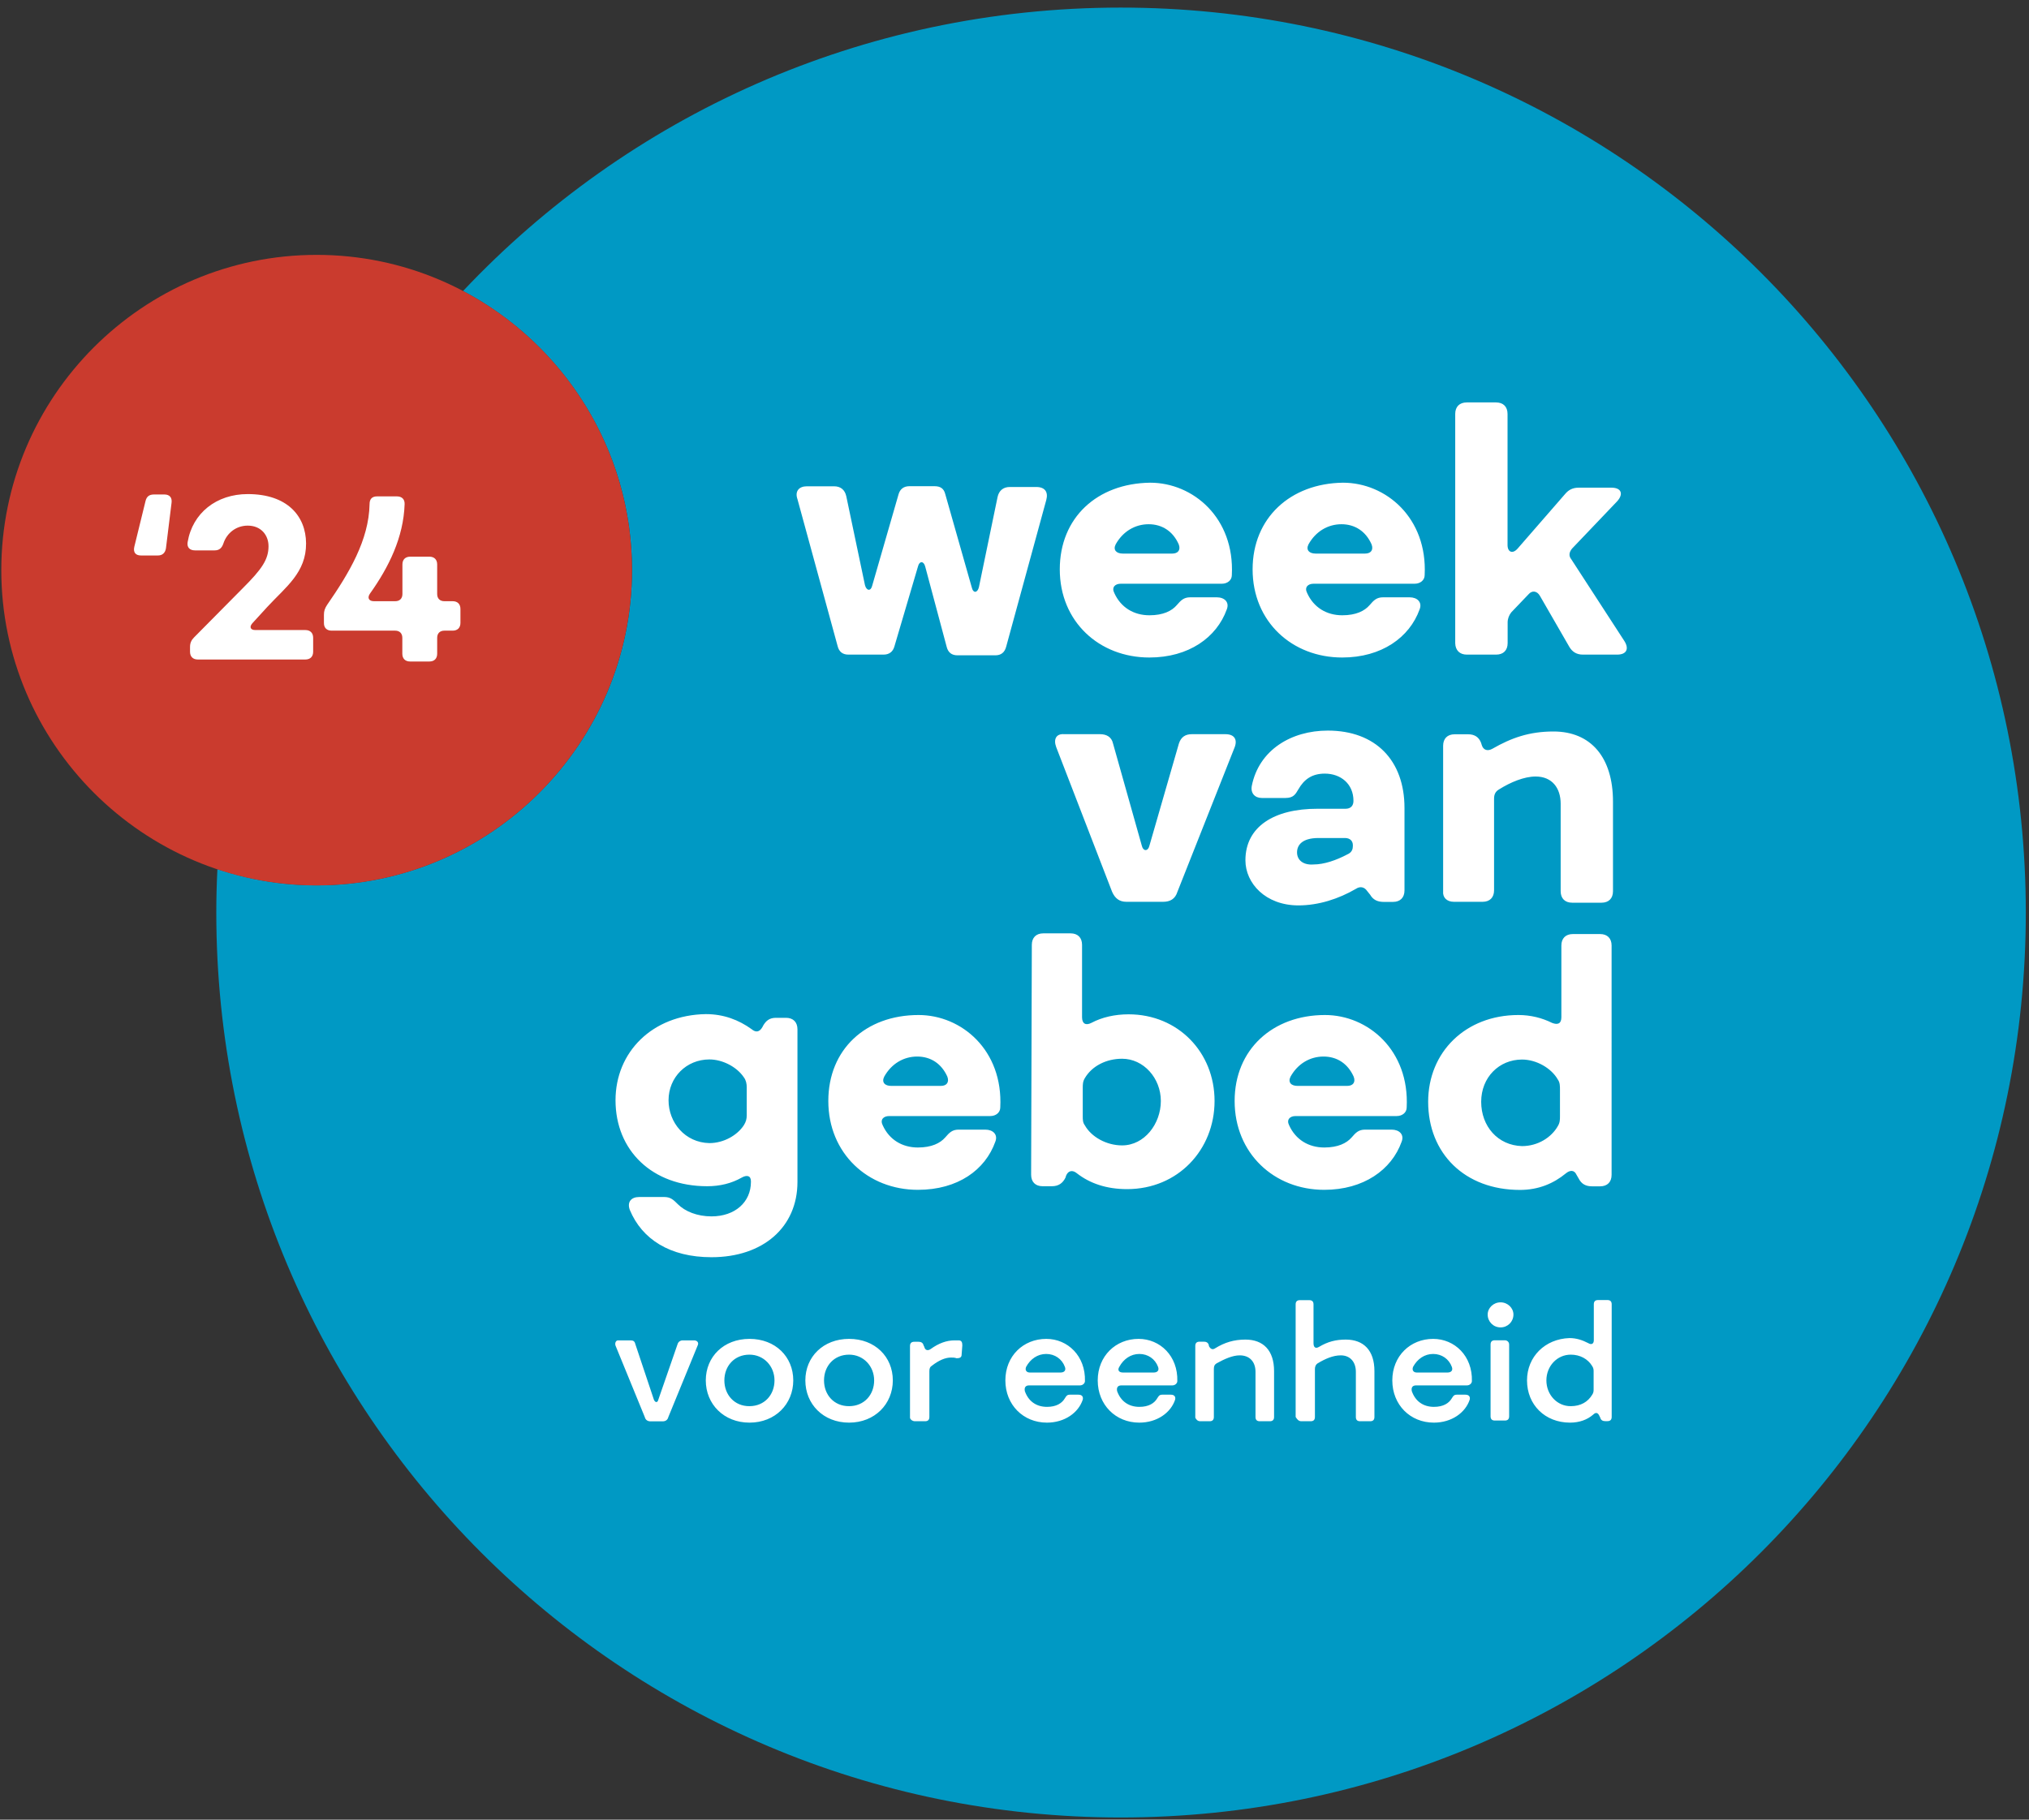 <?xml version="1.0" encoding="utf-8"?>
<!-- Generator: Adobe Illustrator 26.0.3, SVG Export Plug-In . SVG Version: 6.00 Build 0)  -->
<svg version="1.1" id="Laag_1" xmlns="http://www.w3.org/2000/svg" xmlns:xlink="http://www.w3.org/1999/xlink" x="0px" y="0px"
	 viewBox="0 0 203.19 182.27" style="enable-background:new 0 0 203.19 182.27;" xml:space="preserve">
<rect x="0" y="0" width="203.19" height="182.27" fill="#333333" stroke="none"/>
<style type="text/css">
	.st0{fill:#0099C4;}
	.st1{fill:#FFFFFF;}
	.st2{fill:#CA3B2E;}
</style>
<path class="st0" d="M112.23,0.76c-25.97,0-49.36,10.9-65.86,28.39c10.05,5.3,16.92,15.86,16.92,27.95
	c0,17.37-14.21,31.58-31.58,31.58c-3.47,0-6.81-0.58-9.94-1.62c-0.07,1.44-0.11,2.89-0.11,4.35c0,50.09,40.55,90.64,90.57,90.64
	c50.09,0,90.64-40.55,90.64-90.64C202.87,41.31,162.32,0.76,112.23,0.76z"/>
<path class="st1" d="M61.64,110.21c0,5.02,3.66,8.61,9.18,8.61c1.29,0,2.44-0.29,3.45-0.86c0.5-0.29,0.93-0.22,0.93,0.36v0.07
	c0,2.01-1.58,3.45-3.95,3.45c-1.44,0-2.65-0.5-3.37-1.22c-0.43-0.43-0.72-0.72-1.36-0.72H64c-0.79,0-1.22,0.5-0.93,1.29
	c1.22,2.94,4.02,4.74,8.18,4.74c5.17,0,8.61-3.01,8.61-7.54v-15.29c0-0.72-0.43-1.15-1.15-1.15h-1c-0.65,0-1,0.29-1.29,0.79
	l-0.07,0.14c-0.29,0.5-0.65,0.57-1.08,0.21c-1.29-0.93-2.8-1.51-4.59-1.51C65.3,101.67,61.64,105.4,61.64,110.21 M66.95,110.21
	c0-2.3,1.79-4.09,4.09-4.09c1.29,0,2.73,0.72,3.45,1.79c0.22,0.29,0.29,0.65,0.29,1v2.8c0,0.36-0.07,0.65-0.29,1
	c-0.65,1-2.01,1.79-3.45,1.79C68.6,114.45,66.95,112.44,66.95,110.21 M82.95,110.28c0,5.24,3.95,8.9,8.97,8.9
	c4.02,0,6.75-2.01,7.75-4.81c0.29-0.72-0.22-1.22-1-1.22h-2.66c-0.65,0-0.93,0.29-1.36,0.79c-0.5,0.57-1.36,1-2.73,1
	c-1.58,0-2.87-0.79-3.52-2.22c-0.29-0.57,0.07-0.93,0.65-0.93h10.12c0.57,0,1-0.36,1-0.86c0.29-5.74-3.87-9.26-8.18-9.26
	C86.68,101.67,82.95,105.12,82.95,110.28 M88.55,107.84c0.72-1.29,1.94-2.01,3.3-2.01c1.37,0,2.44,0.72,3.02,2.01
	c0.21,0.57-0.07,0.93-0.65,0.93h-4.95C88.62,108.78,88.26,108.42,88.55,107.84 M103.26,117.67c0,0.72,0.43,1.15,1.15,1.15h0.93
	c0.65,0,1.08-0.29,1.36-0.86l0.07-0.22c0.22-0.5,0.65-0.57,1.08-0.21c1.29,1,2.94,1.58,5.02,1.58c5.1,0,8.76-3.95,8.76-8.83
	c0-4.88-3.66-8.68-8.61-8.68c-1.37,0-2.66,0.29-3.73,0.86c-0.57,0.29-0.93,0.07-0.93-0.57v-7.25c0-0.72-0.43-1.15-1.15-1.15h-2.73
	c-0.72,0-1.15,0.43-1.15,1.15L103.26,117.67z M108.43,111.79v-2.8c0-0.36,0-0.65,0.21-1c0.72-1.22,2.15-1.94,3.73-1.94
	c2.15,0,3.88,1.94,3.88,4.23c0,2.3-1.65,4.45-3.88,4.45c-1.58,0-3.09-0.86-3.73-2.01C108.43,112.44,108.43,112.15,108.43,111.79
	 M123.64,110.28c0,5.24,3.95,8.9,8.97,8.9c3.95,0,6.75-2.01,7.75-4.81c0.29-0.72-0.22-1.22-1-1.22h-2.65
	c-0.65,0-0.93,0.29-1.36,0.79c-0.5,0.57-1.36,1-2.73,1c-1.58,0-2.87-0.79-3.52-2.22c-0.29-0.57,0.07-0.93,0.65-0.93h10.12
	c0.57,0,1-0.36,1-0.86c0.29-5.74-3.88-9.26-8.18-9.26C127.45,101.67,123.64,105.12,123.64,110.28 M129.24,107.84
	c0.72-1.29,1.94-2.01,3.3-2.01c1.37,0,2.44,0.72,3.02,2.01c0.22,0.57-0.07,0.93-0.65,0.93h-4.95
	C129.31,108.78,128.95,108.42,129.24,107.84 M143.02,110.36c0,5.17,3.66,8.83,9.19,8.83c1.87,0,3.37-0.65,4.59-1.65
	c0.43-0.36,0.86-0.36,1.08,0.14l0.21,0.36c0.29,0.57,0.72,0.79,1.36,0.79h0.79c0.72,0,1.15-0.43,1.15-1.15V94.71
	c0-0.72-0.43-1.15-1.15-1.15h-2.73c-0.72,0-1.15,0.43-1.15,1.15v7.18c0,0.65-0.36,0.79-0.93,0.57c-1-0.5-2.15-0.79-3.37-0.79
	C146.75,101.67,143.02,105.4,143.02,110.36 M148.33,110.36c0-2.44,1.79-4.23,4.09-4.23c1.44,0,2.94,0.86,3.59,2.01
	c0.21,0.29,0.21,0.65,0.21,1v2.65c0,0.36,0,0.65-0.21,1c-0.65,1.15-2.01,2.01-3.59,2.01C149.98,114.73,148.33,112.8,148.33,110.36"
	/>
<path class="st1" d="M105.77,74.83l5.6,14.5c0.29,0.65,0.72,1,1.44,1h3.66c0.72,0,1.22-0.29,1.44-1l5.74-14.5
	c0.29-0.79-0.07-1.29-0.93-1.29h-3.37c-0.65,0-1.08,0.29-1.29,0.93l-2.94,10.19c-0.14,0.65-0.65,0.65-0.79,0l-2.87-10.19
	c-0.14-0.65-0.65-0.93-1.29-0.93h-3.59C105.77,73.47,105.48,74.04,105.77,74.83 M124.72,86.17c0,2.3,2.01,4.52,5.31,4.52
	c2.01,0,4.02-0.65,5.74-1.65c0.43-0.29,0.86-0.21,1.15,0.22l0.29,0.36c0.29,0.5,0.72,0.72,1.36,0.72h0.93
	c0.72,0,1.15-0.43,1.15-1.15v-8.26c0-4.74-2.87-7.75-7.68-7.75c-3.66,0-6.89,1.94-7.61,5.53c-0.14,0.72,0.29,1.22,1,1.22h2.37
	c0.79,0,1-0.36,1.29-0.86c0.57-1,1.36-1.58,2.65-1.58c1.58,0,2.87,1.01,2.87,2.73c0,0.5-0.29,0.79-0.79,0.79h-2.8
	C127.59,81,124.72,82.8,124.72,86.17 M129.89,85.38c0-0.72,0.5-1.44,2.15-1.44h2.65c0.5,0,0.79,0.29,0.79,0.72v0.07
	c0,0.29-0.07,0.65-0.57,0.86c-1.08,0.57-2.3,1-3.37,1C130.53,86.67,129.89,86.17,129.89,85.38 M145.6,90.33h2.87
	c0.72,0,1.15-0.43,1.15-1.15V80c0-0.43,0.14-0.72,0.5-0.93c1.15-0.72,2.51-1.29,3.66-1.29c1.65,0,2.51,1.15,2.51,2.73v8.76
	c0,0.72,0.43,1.15,1.15,1.15h2.94c0.72,0,1.15-0.43,1.15-1.15v-8.97c0-4.45-2.22-7.03-5.96-7.03c-2.44,0-4.23,0.65-6.1,1.72
	c-0.5,0.29-0.93,0.14-1.08-0.36l-0.07-0.22c-0.21-0.57-0.65-0.86-1.29-0.86h-1.36c-0.72,0-1.15,0.43-1.15,1.15v14.57
	C144.46,89.9,144.89,90.33,145.6,90.33"/>
<path class="st1" d="M79.86,50l4.02,14.71c0.14,0.57,0.5,0.86,1.08,0.86h3.52c0.57,0,0.93-0.29,1.08-0.79l2.37-8.04
	c0.14-0.57,0.57-0.57,0.72,0l2.15,8.04c0.14,0.57,0.5,0.86,1.08,0.86h3.8c0.57,0,0.93-0.29,1.08-0.86l4.02-14.71
	c0.21-0.79-0.14-1.29-1-1.29h-2.66c-0.65,0-1.08,0.36-1.22,1l-1.87,9.04c-0.14,0.57-0.57,0.65-0.72,0l-2.65-9.33
	c-0.14-0.57-0.5-0.79-1.08-0.79h-2.51c-0.57,0-0.93,0.29-1.08,0.79l-2.65,9.19c-0.14,0.57-0.57,0.5-0.72-0.07l-1.87-8.9
	c-0.14-0.65-0.57-1-1.22-1H80.8C80.01,48.71,79.58,49.21,79.86,50 M106.13,57.03c0,5.24,3.95,8.83,8.97,8.83
	c3.95,0,6.74-2.01,7.75-4.81c0.29-0.72-0.21-1.22-1-1.22h-2.65c-0.65,0-0.93,0.29-1.36,0.79c-0.5,0.58-1.36,1.01-2.73,1.01
	c-1.58,0-2.87-0.79-3.52-2.23c-0.29-0.57,0.07-0.93,0.65-0.93h10.12c0.57,0,1-0.36,1-0.86c0.29-5.74-3.88-9.26-8.18-9.26
	C109.86,48.42,106.13,51.86,106.13,57.03 M111.73,54.52c0.72-1.29,1.94-2.01,3.3-2.01c1.36,0,2.44,0.72,3.01,2.01
	c0.22,0.57-0.07,0.93-0.65,0.93h-4.95C111.8,55.45,111.44,55.09,111.73,54.52 M125.44,57.03c0,5.24,3.95,8.83,8.97,8.83
	c3.95,0,6.74-2.01,7.75-4.81c0.29-0.72-0.22-1.22-1-1.22h-2.65c-0.65,0-0.93,0.29-1.36,0.79c-0.5,0.58-1.36,1.01-2.73,1.01
	c-1.58,0-2.87-0.79-3.52-2.23c-0.29-0.57,0.07-0.93,0.65-0.93h10.12c0.57,0,1-0.36,1-0.86c0.29-5.74-3.88-9.26-8.18-9.26
	C129.24,48.42,125.44,51.86,125.44,57.03 M131.04,54.52c0.72-1.29,1.94-2.01,3.3-2.01s2.44,0.72,3.01,2.01
	c0.22,0.57-0.07,0.93-0.65,0.93h-4.95C131.11,55.45,130.75,55.09,131.04,54.52 M146.89,65.57h2.94c0.72,0,1.15-0.43,1.15-1.15v-2.08
	c0-0.36,0.14-0.72,0.36-1l1.72-1.8c0.36-0.43,0.86-0.36,1.15,0.14l2.94,5.1c0.29,0.5,0.72,0.79,1.36,0.79h3.44
	c0.93,0,1.22-0.57,0.72-1.36l-5.31-8.18c-0.29-0.36-0.22-0.72,0.07-1.08l4.52-4.74c0.65-0.72,0.43-1.36-0.57-1.36h-3.3
	c-0.57,0-1,0.21-1.36,0.65l-4.74,5.45c-0.5,0.57-1.01,0.36-1.01-0.36V41.46c0-0.72-0.43-1.15-1.15-1.15h-2.94
	c-0.72,0-1.15,0.43-1.15,1.15v22.97C145.75,65.14,146.18,65.57,146.89,65.57"/>
<path class="st1" d="M61.63,134.76l2.94,7.18c0.07,0.29,0.29,0.43,0.57,0.43h1.22c0.29,0,0.5-0.14,0.57-0.43l2.94-7.18
	c0.14-0.29-0.07-0.5-0.36-0.5h-1.15c-0.22,0-0.43,0.14-0.5,0.36l-1.94,5.6c-0.07,0.29-0.29,0.29-0.43,0l-1.87-5.6
	c-0.07-0.29-0.21-0.36-0.5-0.36h-1.22C61.71,134.25,61.56,134.47,61.63,134.76 M70.68,138.27c0,2.37,1.8,4.23,4.38,4.23
	c2.58,0,4.38-1.87,4.38-4.23c0-2.37-1.79-4.16-4.38-4.16C72.47,134.11,70.68,135.9,70.68,138.27 M72.54,138.27
	c0-1.44,1-2.58,2.51-2.58c1.44,0,2.51,1.15,2.51,2.58c0,1.44-1,2.58-2.51,2.58C73.55,140.86,72.54,139.71,72.54,138.27
	 M80.65,138.27c0,2.37,1.79,4.23,4.38,4.23c2.58,0,4.38-1.87,4.38-4.23c0-2.37-1.79-4.16-4.38-4.16
	C82.45,134.11,80.65,135.9,80.65,138.27 M82.52,138.27c0-1.44,1-2.58,2.51-2.58c1.44,0,2.51,1.15,2.51,2.58c0,1.44-1,2.58-2.51,2.58
	C83.52,140.86,82.52,139.71,82.52,138.27 M91.63,142.36h1.01c0.29,0,0.43-0.14,0.43-0.43v-4.59c0-0.29,0.07-0.43,0.29-0.57
	c0.65-0.5,1.29-0.79,1.87-0.79c0.21,0,0.36,0,0.57,0.07c0.29,0,0.5-0.07,0.5-0.36l0.07-0.93c0-0.29-0.07-0.5-0.36-0.5h-0.43
	c-0.79,0-1.58,0.29-2.37,0.86c-0.29,0.21-0.57,0.14-0.65-0.22l-0.07-0.14c-0.07-0.29-0.29-0.36-0.5-0.36h-0.43
	c-0.29,0-0.43,0.14-0.43,0.43V142C91.13,142.15,91.35,142.36,91.63,142.36 M100.68,138.27c0,2.44,1.79,4.23,4.16,4.23
	c1.79,0,3.16-1,3.59-2.3c0.07-0.29-0.07-0.5-0.43-0.5h-0.86c-0.29,0-0.36,0.14-0.5,0.36c-0.29,0.5-0.86,0.86-1.79,0.86
	c-1.08,0-1.87-0.57-2.22-1.58c-0.07-0.36,0.07-0.57,0.43-0.57h5.09c0.29,0,0.5-0.22,0.5-0.43c0.07-2.51-1.72-4.23-3.87-4.23
	C102.47,134.11,100.68,135.83,100.68,138.27 M102.76,136.91c0.43-0.79,1.15-1.29,2.01-1.29c0.86,0,1.58,0.5,1.87,1.29
	c0.14,0.36-0.07,0.57-0.43,0.57h-3.09C102.83,137.48,102.61,137.27,102.76,136.91 M109.93,138.27c0,2.44,1.79,4.23,4.16,4.23
	c1.79,0,3.16-1,3.59-2.3c0.07-0.29-0.07-0.5-0.43-0.5h-0.86c-0.29,0-0.36,0.14-0.5,0.36c-0.29,0.5-0.86,0.86-1.79,0.86
	c-1.08,0-1.87-0.57-2.23-1.58c-0.07-0.36,0.07-0.57,0.43-0.57h5.1c0.29,0,0.5-0.22,0.5-0.43c0.07-2.51-1.72-4.23-3.88-4.23
	C111.73,134.11,109.93,135.83,109.93,138.27 M112.09,136.91c0.43-0.79,1.15-1.29,2.01-1.29c0.86,0,1.58,0.5,1.87,1.29
	c0.14,0.36-0.07,0.57-0.43,0.57h-3.09C112.09,137.48,111.87,137.27,112.09,136.91 M120.2,142.36h0.93c0.29,0,0.43-0.14,0.43-0.43
	v-4.81c0-0.29,0.07-0.43,0.29-0.57c0.79-0.43,1.58-0.79,2.3-0.79c1,0,1.58,0.65,1.58,1.65v4.52c0,0.29,0.14,0.43,0.43,0.43h1
	c0.29,0,0.43-0.14,0.43-0.43v-4.59c0-2.08-1.08-3.16-2.87-3.16c-1.15,0-2.08,0.29-3.01,0.86c-0.29,0.21-0.5,0.07-0.65-0.22v-0.07
	c-0.07-0.29-0.29-0.36-0.5-0.36h-0.43c-0.29,0-0.43,0.14-0.43,0.43V142C119.77,142.15,119.91,142.36,120.2,142.36 M130.32,142.36
	h0.93c0.29,0,0.43-0.14,0.43-0.43v-4.81c0-0.21,0.07-0.43,0.29-0.57c0.72-0.43,1.51-0.79,2.3-0.79c0.93,0,1.51,0.65,1.51,1.65v4.52
	c0,0.29,0.14,0.43,0.43,0.43h1c0.29,0,0.43-0.14,0.43-0.43v-4.59c0-2.08-1.08-3.16-2.87-3.16c-1,0-1.8,0.21-2.66,0.72
	c-0.36,0.22-0.57,0.07-0.57-0.36v-3.88c0-0.29-0.14-0.43-0.43-0.43h-0.93c-0.29,0-0.43,0.14-0.43,0.43v11.27
	C129.89,142.15,130.03,142.36,130.32,142.36 M139.43,138.27c0,2.44,1.79,4.23,4.16,4.23c1.79,0,3.16-1,3.59-2.3
	c0.07-0.29-0.07-0.5-0.43-0.5h-0.86c-0.29,0-0.36,0.14-0.5,0.36c-0.29,0.5-0.86,0.86-1.79,0.86c-1.08,0-1.87-0.57-2.22-1.58
	c-0.07-0.36,0.07-0.57,0.43-0.57h5.09c0.29,0,0.5-0.22,0.5-0.43c0.07-2.51-1.72-4.23-3.88-4.23
	C141.23,134.11,139.43,135.83,139.43,138.27 M141.51,136.91c0.43-0.79,1.15-1.29,2.01-1.29c0.86,0,1.58,0.5,1.87,1.29
	c0.14,0.36-0.07,0.57-0.43,0.57h-3.09C141.58,137.48,141.37,137.27,141.51,136.91 M150.27,132.96c0.72,0,1.29-0.57,1.29-1.29
	c0-0.65-0.57-1.22-1.29-1.22c-0.72,0-1.29,0.57-1.29,1.22C148.98,132.39,149.55,132.96,150.27,132.96 M150.7,134.25h-1
	c-0.29,0-0.43,0.14-0.43,0.43v7.18c0,0.29,0.14,0.43,0.43,0.43h1c0.29,0,0.43-0.14,0.43-0.43v-7.18
	C151.13,134.4,150.91,134.25,150.7,134.25 M152.92,138.27c0,2.44,1.8,4.23,4.31,4.23c0.93,0,1.72-0.29,2.3-0.79
	c0.29-0.29,0.5-0.21,0.65,0.14l0.07,0.14c0.07,0.29,0.29,0.36,0.5,0.36h0.22c0.29,0,0.43-0.14,0.43-0.43v-11.27
	c0-0.29-0.14-0.43-0.43-0.43h-0.93c-0.29,0-0.43,0.14-0.43,0.43v3.59c0,0.36-0.22,0.5-0.57,0.29c-0.57-0.29-1.15-0.5-1.87-0.5
	C154.72,134.11,152.92,135.9,152.92,138.27 M154.86,138.27c0-1.44,1.08-2.58,2.44-2.58c0.93,0,1.72,0.43,2.15,1.15
	c0.14,0.22,0.14,0.36,0.14,0.57v1.72c0,0.21,0,0.36-0.14,0.57c-0.43,0.72-1.15,1.15-2.15,1.15
	C155.94,140.86,154.86,139.71,154.86,138.27"/>
<path class="st2" d="M31.71,25.53c-17.44,0-31.58,14.21-31.58,31.58c0,17.37,14.21,31.58,31.58,31.58S63.29,74.47,63.29,57.1
	C63.29,39.74,49.15,25.53,31.71,25.53"/>
<path class="st1" d="M33.21,63.17h6.36c0.45,0,0.72,0.27,0.72,0.72v1.59c0,0.49,0.29,0.78,0.78,0.78H43c0.49,0,0.78-0.29,0.78-0.78
	v-1.59c0-0.45,0.27-0.72,0.72-0.72h0.83c0.49,0,0.78-0.29,0.78-0.78V61c0-0.49-0.29-0.78-0.78-0.78H44.5
	c-0.45,0-0.72-0.27-0.72-0.72v-2.96c0-0.49-0.29-0.78-0.78-0.78h-1.92c-0.49,0-0.78,0.29-0.78,0.78v2.96c0,0.45-0.27,0.72-0.72,0.72
	h-2.13c-0.52,0-0.69-0.34-0.4-0.76c1.88-2.64,3.36-5.62,3.47-8.96c0.02-0.51-0.29-0.78-0.78-0.78h-1.97c-0.52,0-0.76,0.27-0.76,0.78
	c-0.07,3.61-2.06,6.92-4.26,10.1c-0.22,0.34-0.31,0.6-0.31,0.98v0.81C32.43,62.88,32.72,63.17,33.21,63.17 M19.53,55.13h1.97
	c0.47,0,0.72-0.25,0.87-0.69c0.36-1.08,1.3-1.79,2.44-1.79c1.34,0,2.08,0.96,2.08,2.06c0,1.32-0.65,2.29-2.6,4.23l-4.86,4.91
	c-0.27,0.27-0.4,0.56-0.4,0.96v0.47c0,0.49,0.29,0.78,0.78,0.78h10.77c0.49,0,0.78-0.29,0.78-0.78v-1.39c0-0.49-0.29-0.78-0.78-0.78
	h-5.01c-0.49,0-0.63-0.31-0.29-0.69l1.5-1.64c1.84-1.99,3.89-3.43,3.87-6.36c-0.02-2.73-1.88-4.93-5.84-4.93
	c-3.14,0-5.53,1.9-6.02,4.81C18.7,54.84,19.01,55.13,19.53,55.13 M16.62,54.91l0.56-4.55c0.07-0.52-0.2-0.83-0.71-0.83h-1.05
	c-0.47,0-0.74,0.2-0.85,0.67l-1.12,4.57c-0.13,0.56,0.13,0.87,0.67,0.87h1.67C16.26,55.65,16.55,55.38,16.62,54.91"/>
</svg>
